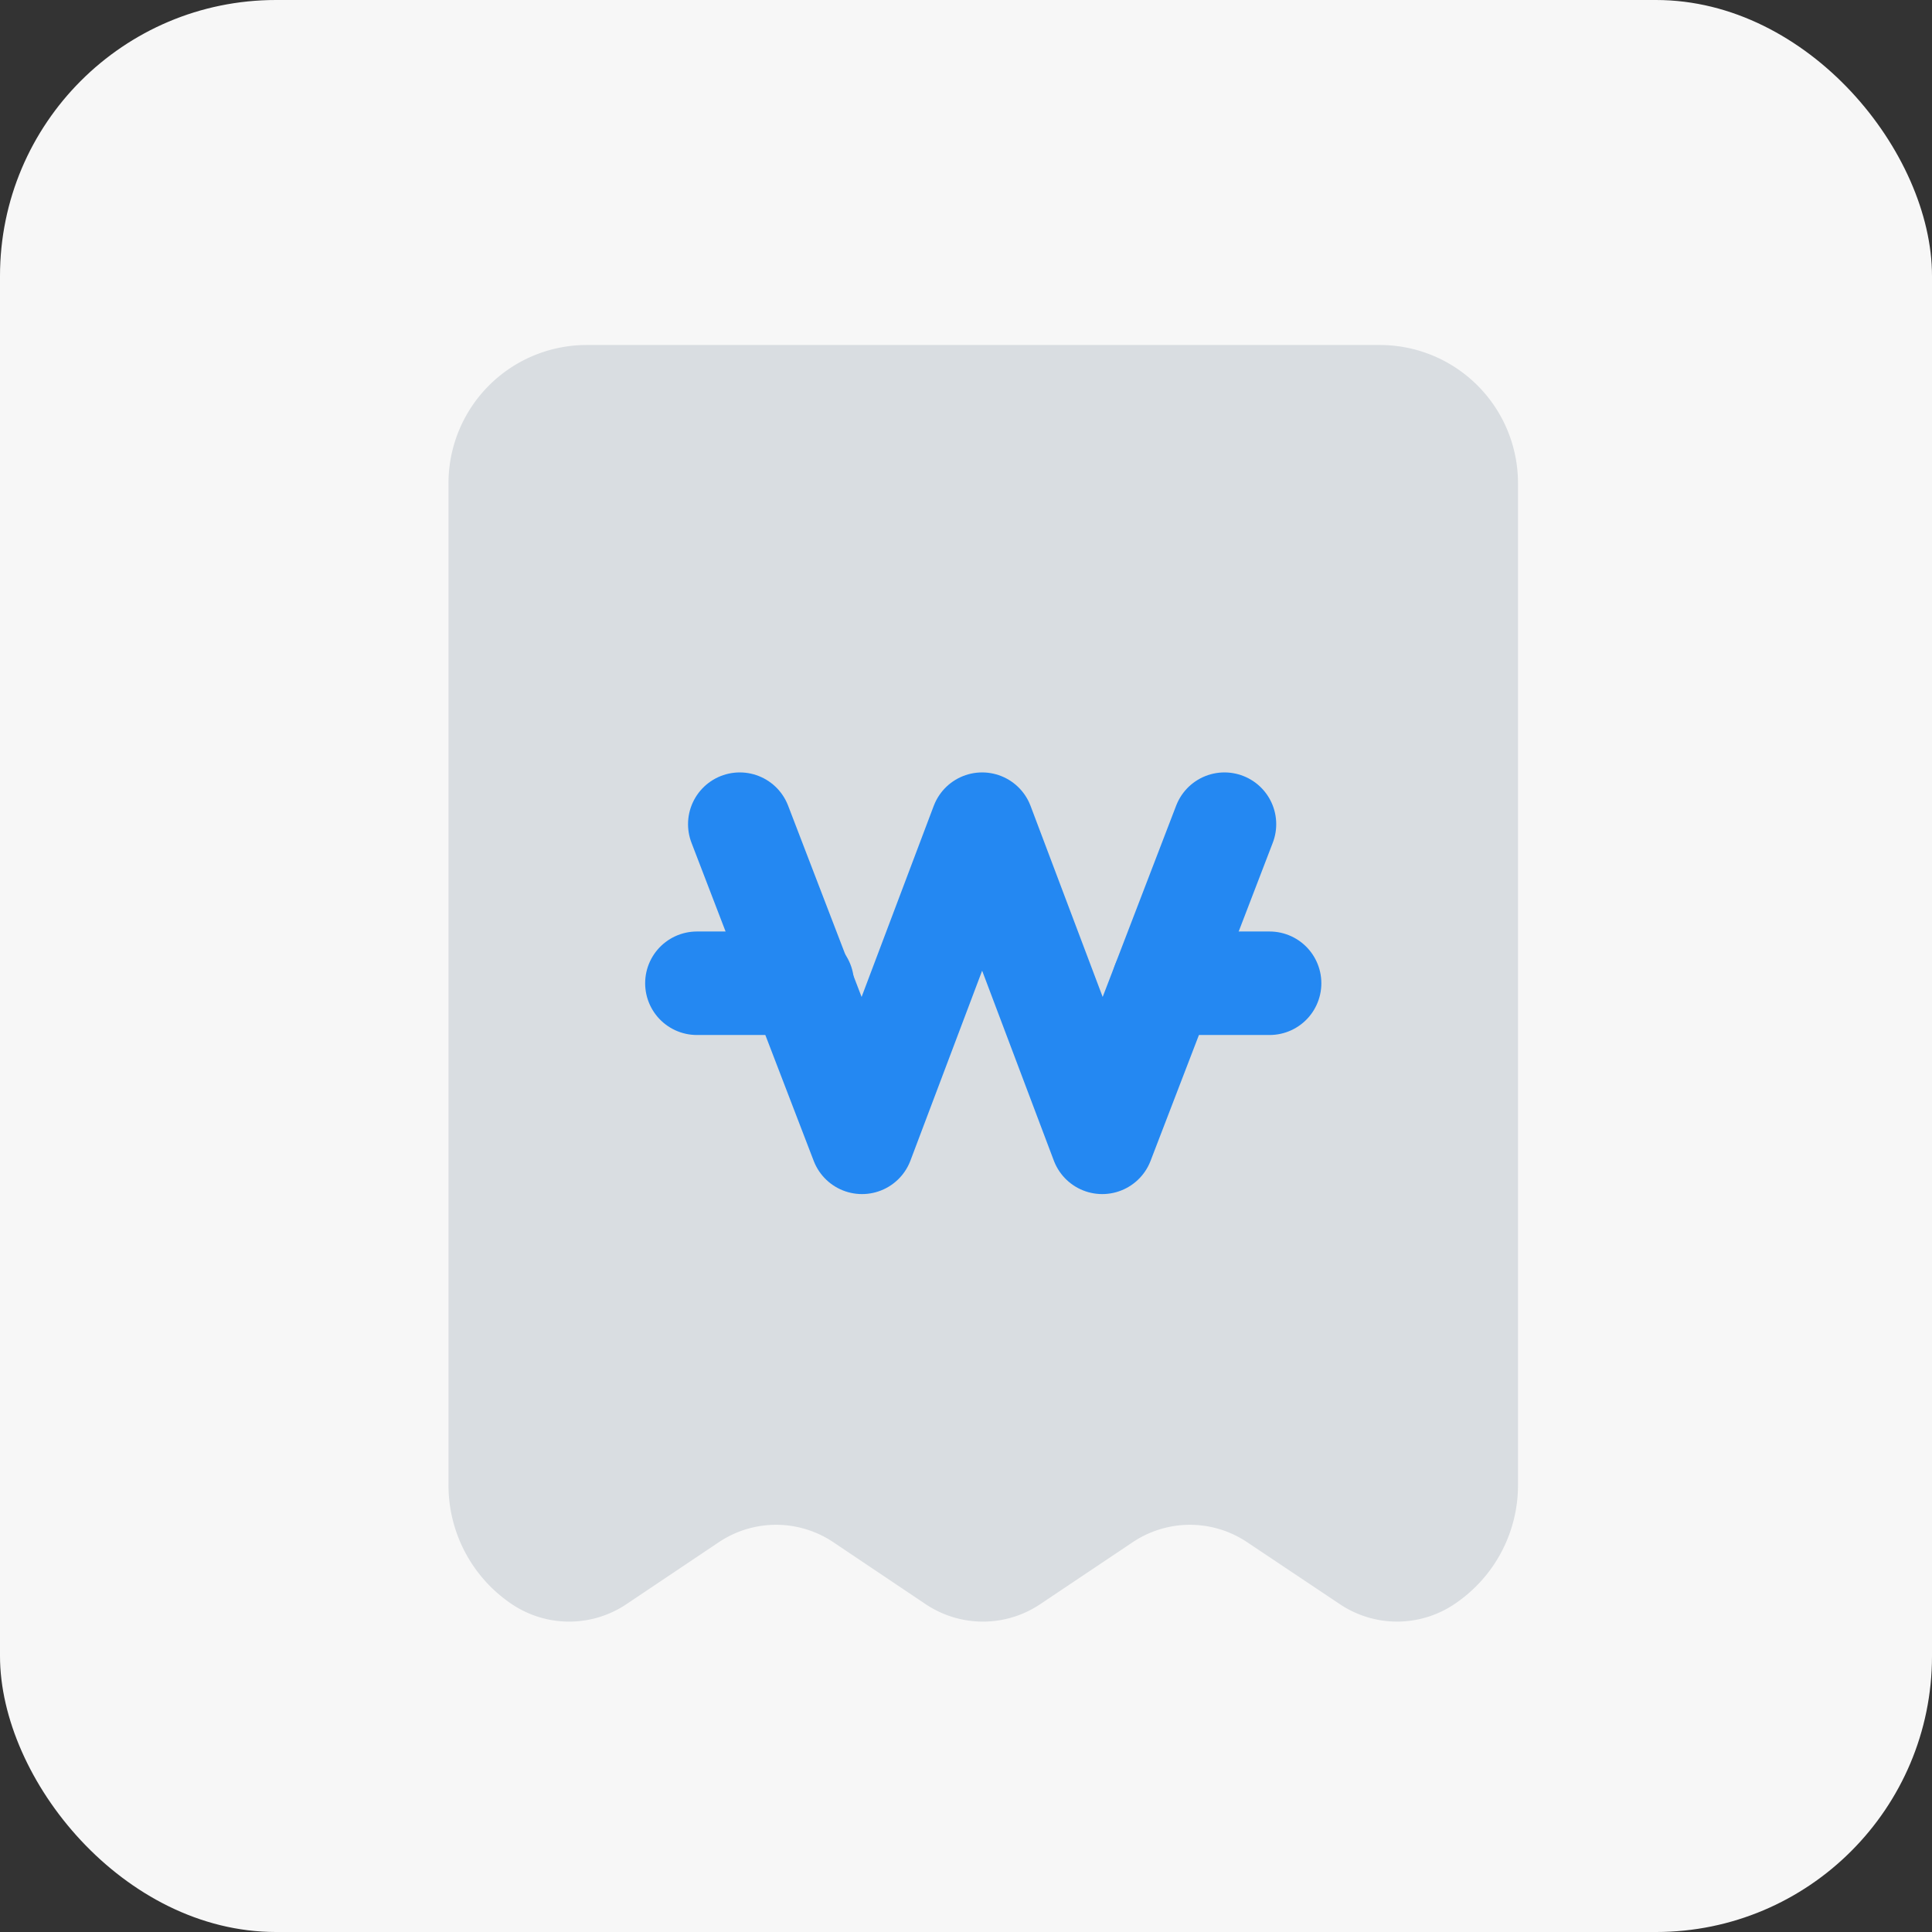 <svg id="sub_step8_icon" xmlns="http://www.w3.org/2000/svg" xmlns:xlink="http://www.w3.org/1999/xlink" width="56" height="56" viewBox="0 0 56 56">
  <rect x="0" y="0" width="56" height="56" fill="#333333" stroke="none"/>
  <defs>
    <clipPath id="clip-path">
      <rect id="사각형_510" data-name="사각형 510" width="31" height="37" fill="none"/>
    </clipPath>
  </defs>
  <rect id="사각형_64" data-name="사각형 64" width="56" height="56" rx="8" fill="#f7f7f7"/>
  <g id="그룹_845" data-name="그룹 845" transform="translate(13 10)">
    <g id="그룹_844" data-name="그룹 844" clip-path="url(#clip-path)">
      <path id="패스_1031" data-name="패스 1031" d="M5.154,36.5,7.838,34.7a2.98,2.98,0,0,1,3.314,0L13.834,36.5a2.98,2.98,0,0,0,3.314,0l2.687-1.8a2.978,2.978,0,0,1,3.312,0l2.693,1.8a2.978,2.978,0,0,0,3.311,0l.007-.005A4.146,4.146,0,0,0,31,33.043V4.011A4.006,4.006,0,0,0,27,0H4A4.006,4.006,0,0,0,0,4.011V33.047A4.15,4.15,0,0,0,1.84,36.5a2.98,2.98,0,0,0,3.314,0" fill="#d9dde1"/>
      <path id="패스_1032" data-name="패스 1032" d="M8.443,13.889l3.543,9.222,3.482-9.222,3.481,9.222,1.975-5.139,1.568-4.083" fill="none" stroke="#2488f2" stroke-linecap="round" stroke-linejoin="round" stroke-width="3"/>
      <line id="선_83" data-name="선 83" x2="3.076" transform="translate(20.724 18.5)" fill="none" stroke="#2488f2" stroke-linecap="round" stroke-linejoin="round" stroke-width="3"/>
      <line id="선_84" data-name="선 84" x2="3.053" transform="translate(7.2 18.5)" fill="none" stroke="#2488f2" stroke-linecap="round" stroke-linejoin="round" stroke-width="3"/>
    </g>
  </g>
</svg>
